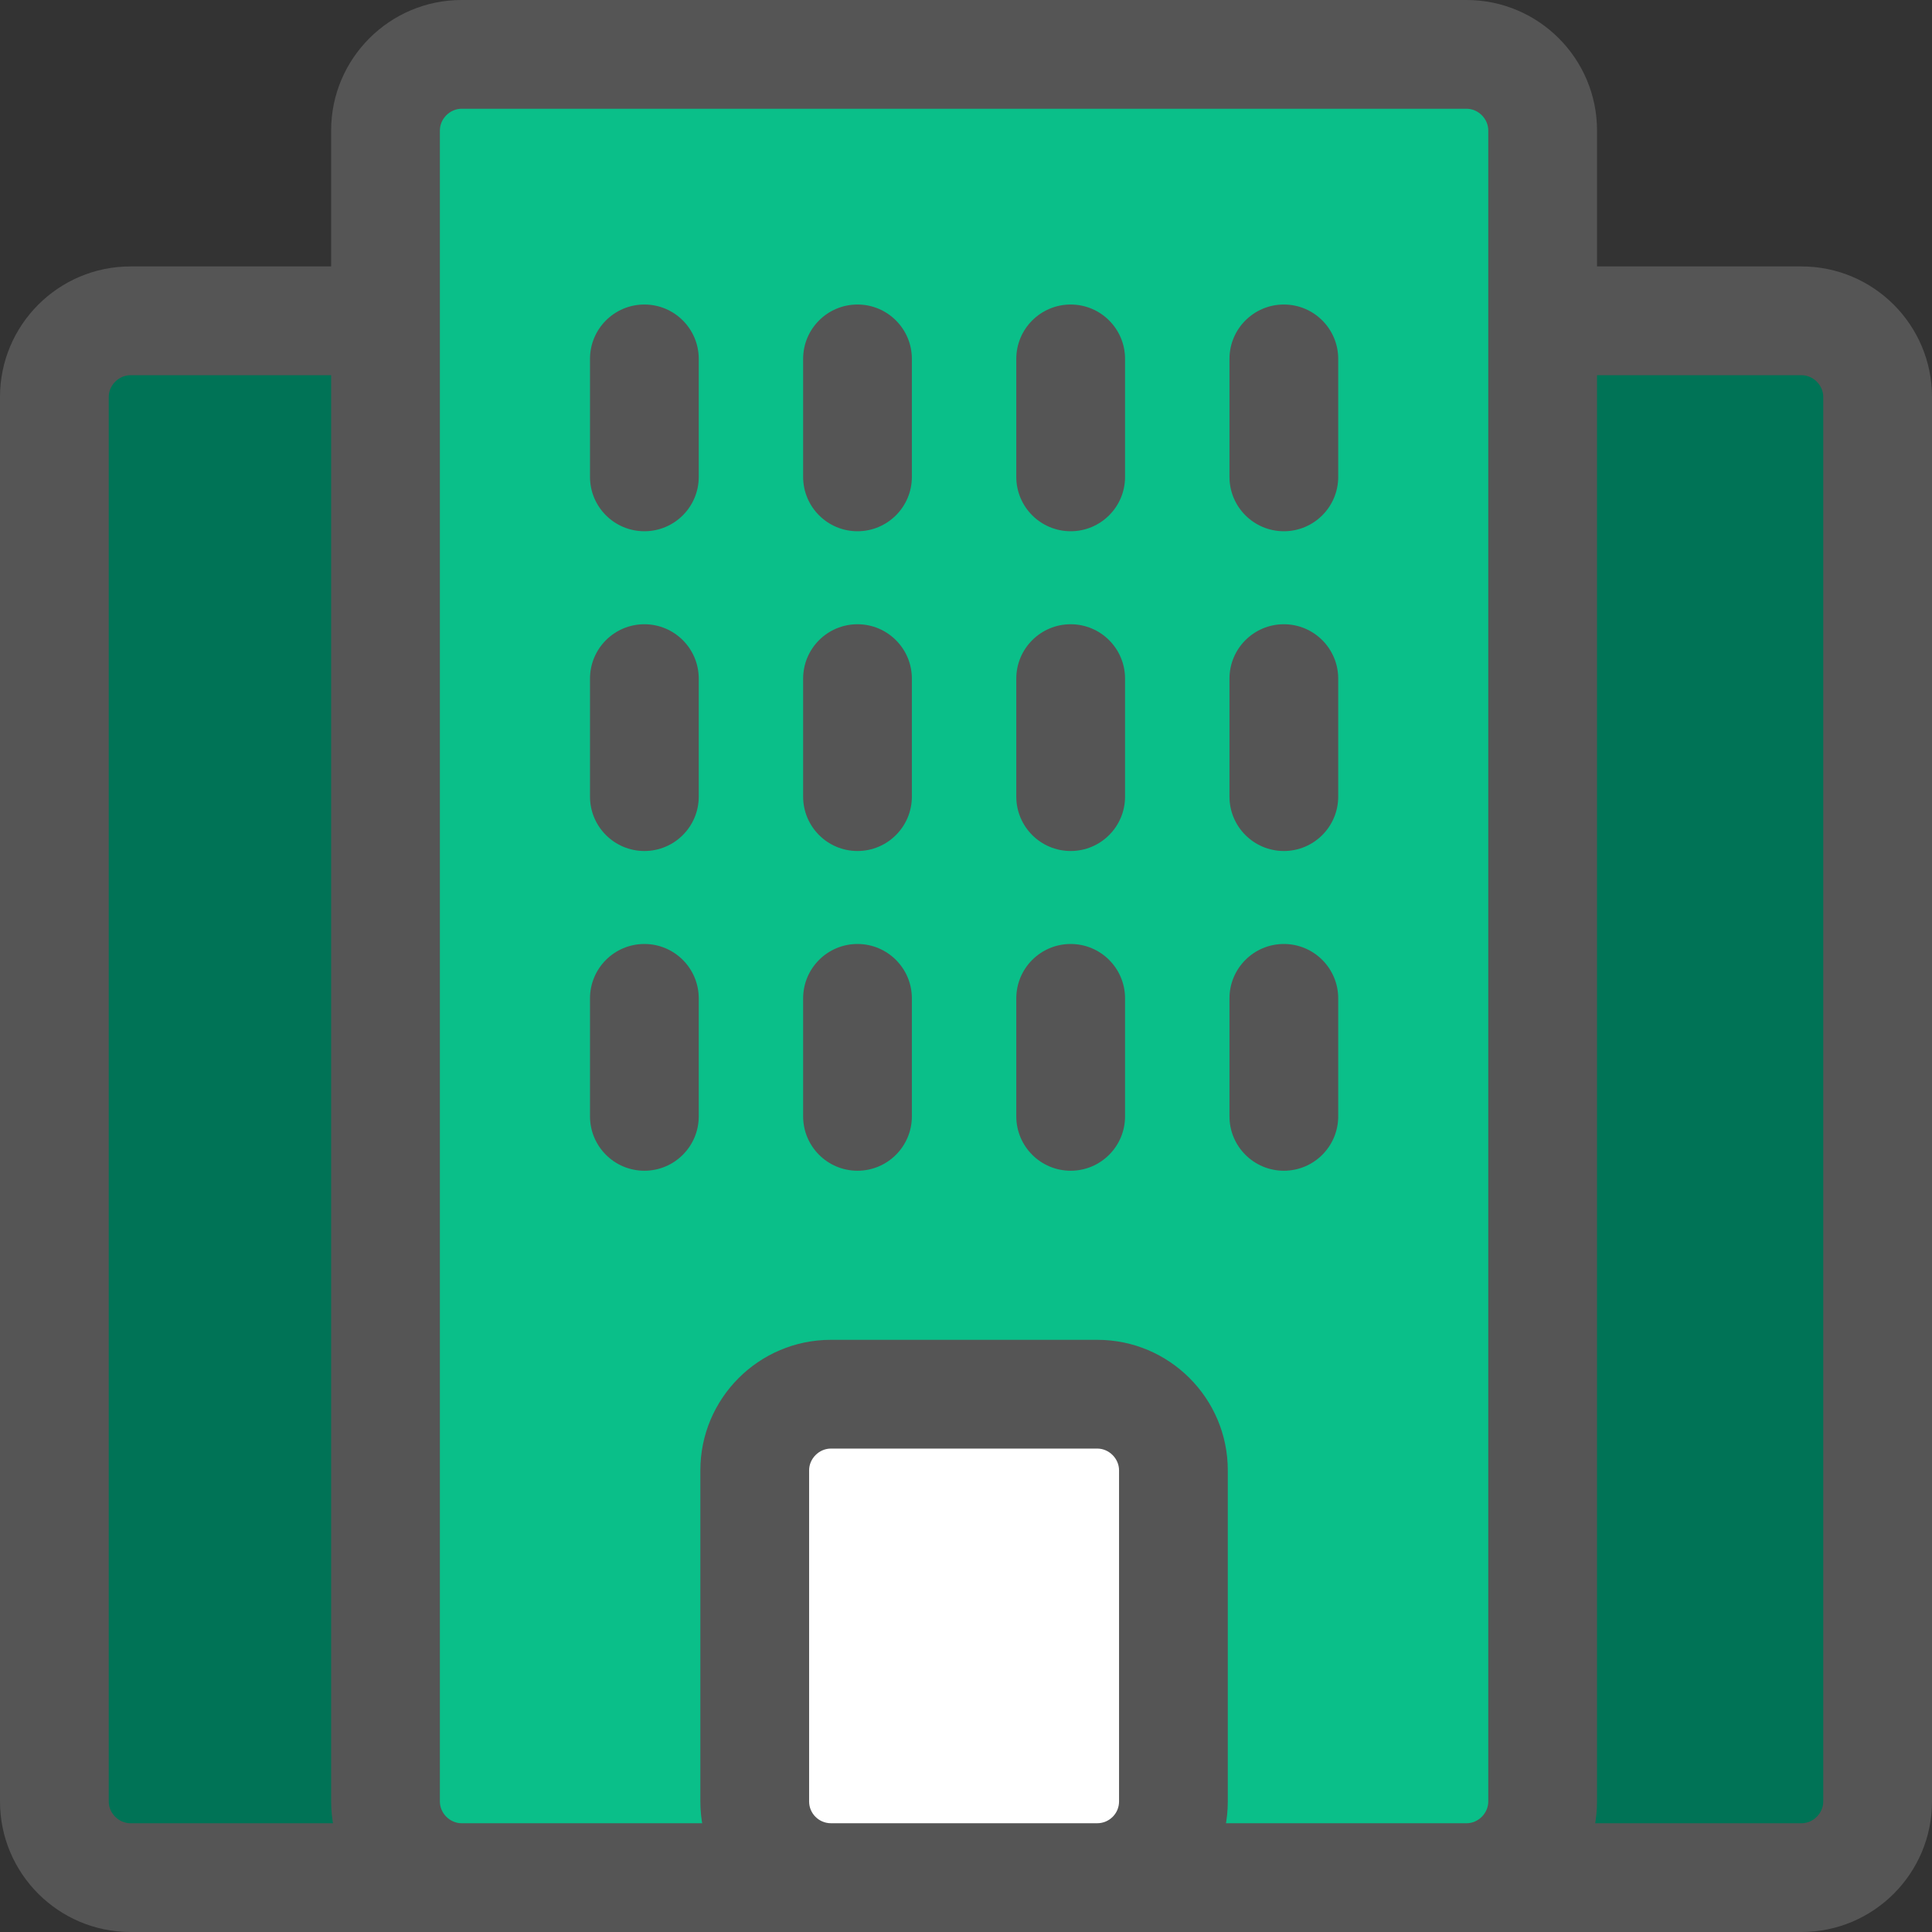 <svg width="73" height="73" viewBox="0 0 73 73" fill="none" xmlns="http://www.w3.org/2000/svg">
<rect x="0" y="0" width="73" height="73" fill="#333333" stroke="none"/>
<g clip-path="url(#clip0_9634_103)">
<g clip-path="url(#clip1_9634_103)">
<path d="M68.069 70.945H4.931C3.349 70.945 2.055 69.651 2.055 68.069V14.998C2.055 13.416 3.349 12.122 4.931 12.122H68.069C69.651 12.122 70.945 13.416 70.945 14.998V68.069C70.945 69.651 69.651 70.945 68.069 70.945Z" fill="#007356"/>
<path d="M68.069 73H4.931C2.211 73 0 70.789 0 68.069V14.998C0 12.278 2.211 10.067 4.931 10.067H68.069C70.789 10.067 73 12.278 73 14.998V68.069C73 70.789 70.789 73 68.069 73ZM4.931 14.177C4.487 14.177 4.109 14.555 4.109 14.998V68.069C4.109 68.513 4.487 68.891 4.931 68.891H68.069C68.513 68.891 68.891 68.513 68.891 68.069V14.998C68.891 14.555 68.513 14.177 68.069 14.177H4.931Z" fill="#555555"/>
<path d="M55.412 70.945H17.443C15.861 70.945 14.566 69.651 14.566 68.069V4.931C14.566 3.349 15.861 2.055 17.443 2.055H55.412C56.994 2.055 58.288 3.349 58.288 4.931V68.069C58.288 69.651 56.994 70.945 55.412 70.945Z" fill="#0ABF89"/>
<path d="M55.412 73H17.443C14.723 73 12.512 70.789 12.512 68.069V4.931C12.512 2.211 14.723 0 17.443 0H55.412C58.132 0 60.343 2.211 60.343 4.931V68.069C60.343 70.789 58.132 73 55.412 73ZM17.443 4.109C16.999 4.109 16.621 4.487 16.621 4.931V68.069C16.621 68.513 16.999 68.891 17.443 68.891H55.412C55.856 68.891 56.234 68.513 56.234 68.069V4.931C56.234 4.487 55.856 4.109 55.412 4.109H17.443Z" fill="#555555"/>
<path d="M24.348 20.073C23.213 20.073 22.293 19.153 22.293 18.019V13.56C22.293 12.426 23.213 11.506 24.348 11.506C25.482 11.506 26.402 12.426 26.402 13.56V18.019C26.402 19.153 25.482 20.073 24.348 20.073Z" fill="#555555"/>
<path d="M32.4 20.073C31.266 20.073 30.346 19.153 30.346 18.019V13.56C30.346 12.426 31.266 11.506 32.4 11.506C33.534 11.506 34.455 12.426 34.455 13.56V18.019C34.455 19.153 33.534 20.073 32.4 20.073Z" fill="#555555"/>
<path d="M40.455 20.073C39.321 20.073 38.4 19.153 38.4 18.019V13.56C38.4 12.426 39.321 11.506 40.455 11.506C41.589 11.506 42.51 12.426 42.51 13.56V18.019C42.51 19.153 41.589 20.073 40.455 20.073Z" fill="#555555"/>
<path d="M48.51 20.073C47.376 20.073 46.455 19.153 46.455 18.019V13.56C46.455 12.426 47.376 11.506 48.51 11.506C49.644 11.506 50.564 12.426 50.564 13.56V18.019C50.564 19.153 49.644 20.073 48.51 20.073Z" fill="#555555"/>
<path d="M24.348 32.155C23.213 32.155 22.293 31.234 22.293 30.1V25.642C22.293 24.507 23.213 23.587 24.348 23.587C25.482 23.587 26.402 24.507 26.402 25.642V30.1C26.402 31.234 25.482 32.155 24.348 32.155Z" fill="#555555"/>
<path d="M32.4 32.155C31.266 32.155 30.346 31.234 30.346 30.1V25.642C30.346 24.507 31.266 23.587 32.4 23.587C33.534 23.587 34.455 24.507 34.455 25.642V30.1C34.455 31.234 33.534 32.155 32.4 32.155Z" fill="#555555"/>
<path d="M40.455 32.155C39.321 32.155 38.4 31.234 38.4 30.1V25.642C38.4 24.507 39.321 23.587 40.455 23.587C41.589 23.587 42.51 24.507 42.51 25.642V30.1C42.51 31.234 41.589 32.155 40.455 32.155Z" fill="#555555"/>
<path d="M48.51 32.155C47.376 32.155 46.455 31.234 46.455 30.1V25.642C46.455 24.507 47.376 23.587 48.51 23.587C49.644 23.587 50.564 24.507 50.564 25.642V30.1C50.564 31.234 49.644 32.155 48.51 32.155Z" fill="#555555"/>
<path d="M24.348 44.236C23.213 44.236 22.293 43.315 22.293 42.181V37.723C22.293 36.588 23.213 35.668 24.348 35.668C25.482 35.668 26.402 36.588 26.402 37.723V42.181C26.402 43.315 25.482 44.236 24.348 44.236Z" fill="#555555"/>
<path d="M32.4 44.236C31.266 44.236 30.346 43.315 30.346 42.181V37.723C30.346 36.588 31.266 35.668 32.4 35.668C33.534 35.668 34.455 36.588 34.455 37.723V42.181C34.455 43.315 33.534 44.236 32.4 44.236Z" fill="#555555"/>
<path d="M40.455 44.236C39.321 44.236 38.4 43.315 38.4 42.181V37.723C38.4 36.588 39.321 35.668 40.455 35.668C41.589 35.668 42.51 36.588 42.51 37.723V42.181C42.51 43.315 41.589 44.236 40.455 44.236Z" fill="#555555"/>
<path d="M48.51 44.236C47.376 44.236 46.455 43.315 46.455 42.181V37.723C46.455 36.588 47.376 35.668 48.51 35.668C49.644 35.668 50.564 36.588 50.564 37.723V42.181C50.564 43.315 49.644 44.236 48.51 44.236Z" fill="#555555"/>
<path d="M28.518 68.069V55.556C28.518 53.974 29.812 52.68 31.394 52.68H41.462C43.044 52.68 44.338 53.974 44.338 55.556V68.069C44.338 69.659 43.052 70.945 41.462 70.945H31.394C29.804 70.945 28.518 69.659 28.518 68.069Z" fill="white"/>
<path d="M41.462 73H31.394C28.674 73 26.463 70.789 26.463 68.069V55.556C26.463 52.836 28.674 50.625 31.394 50.625H41.462C44.182 50.625 46.392 52.836 46.392 55.556V68.069C46.392 70.789 44.182 73 41.462 73ZM31.394 54.734C30.95 54.734 30.572 55.112 30.572 55.556V68.069C30.572 68.521 30.942 68.89 31.394 68.89H41.462C41.913 68.89 42.283 68.521 42.283 68.069V55.556C42.283 55.112 41.905 54.734 41.462 54.734H31.394Z" fill="#555555"/>
</g>
</g>
<defs>
<clipPath id="clip0_9634_103">
<rect width="73" height="73" fill="white"/>
</clipPath>
<clipPath id="clip1_9634_103">
<rect width="73" height="73" fill="white"/>
</clipPath>
</defs>
</svg>
